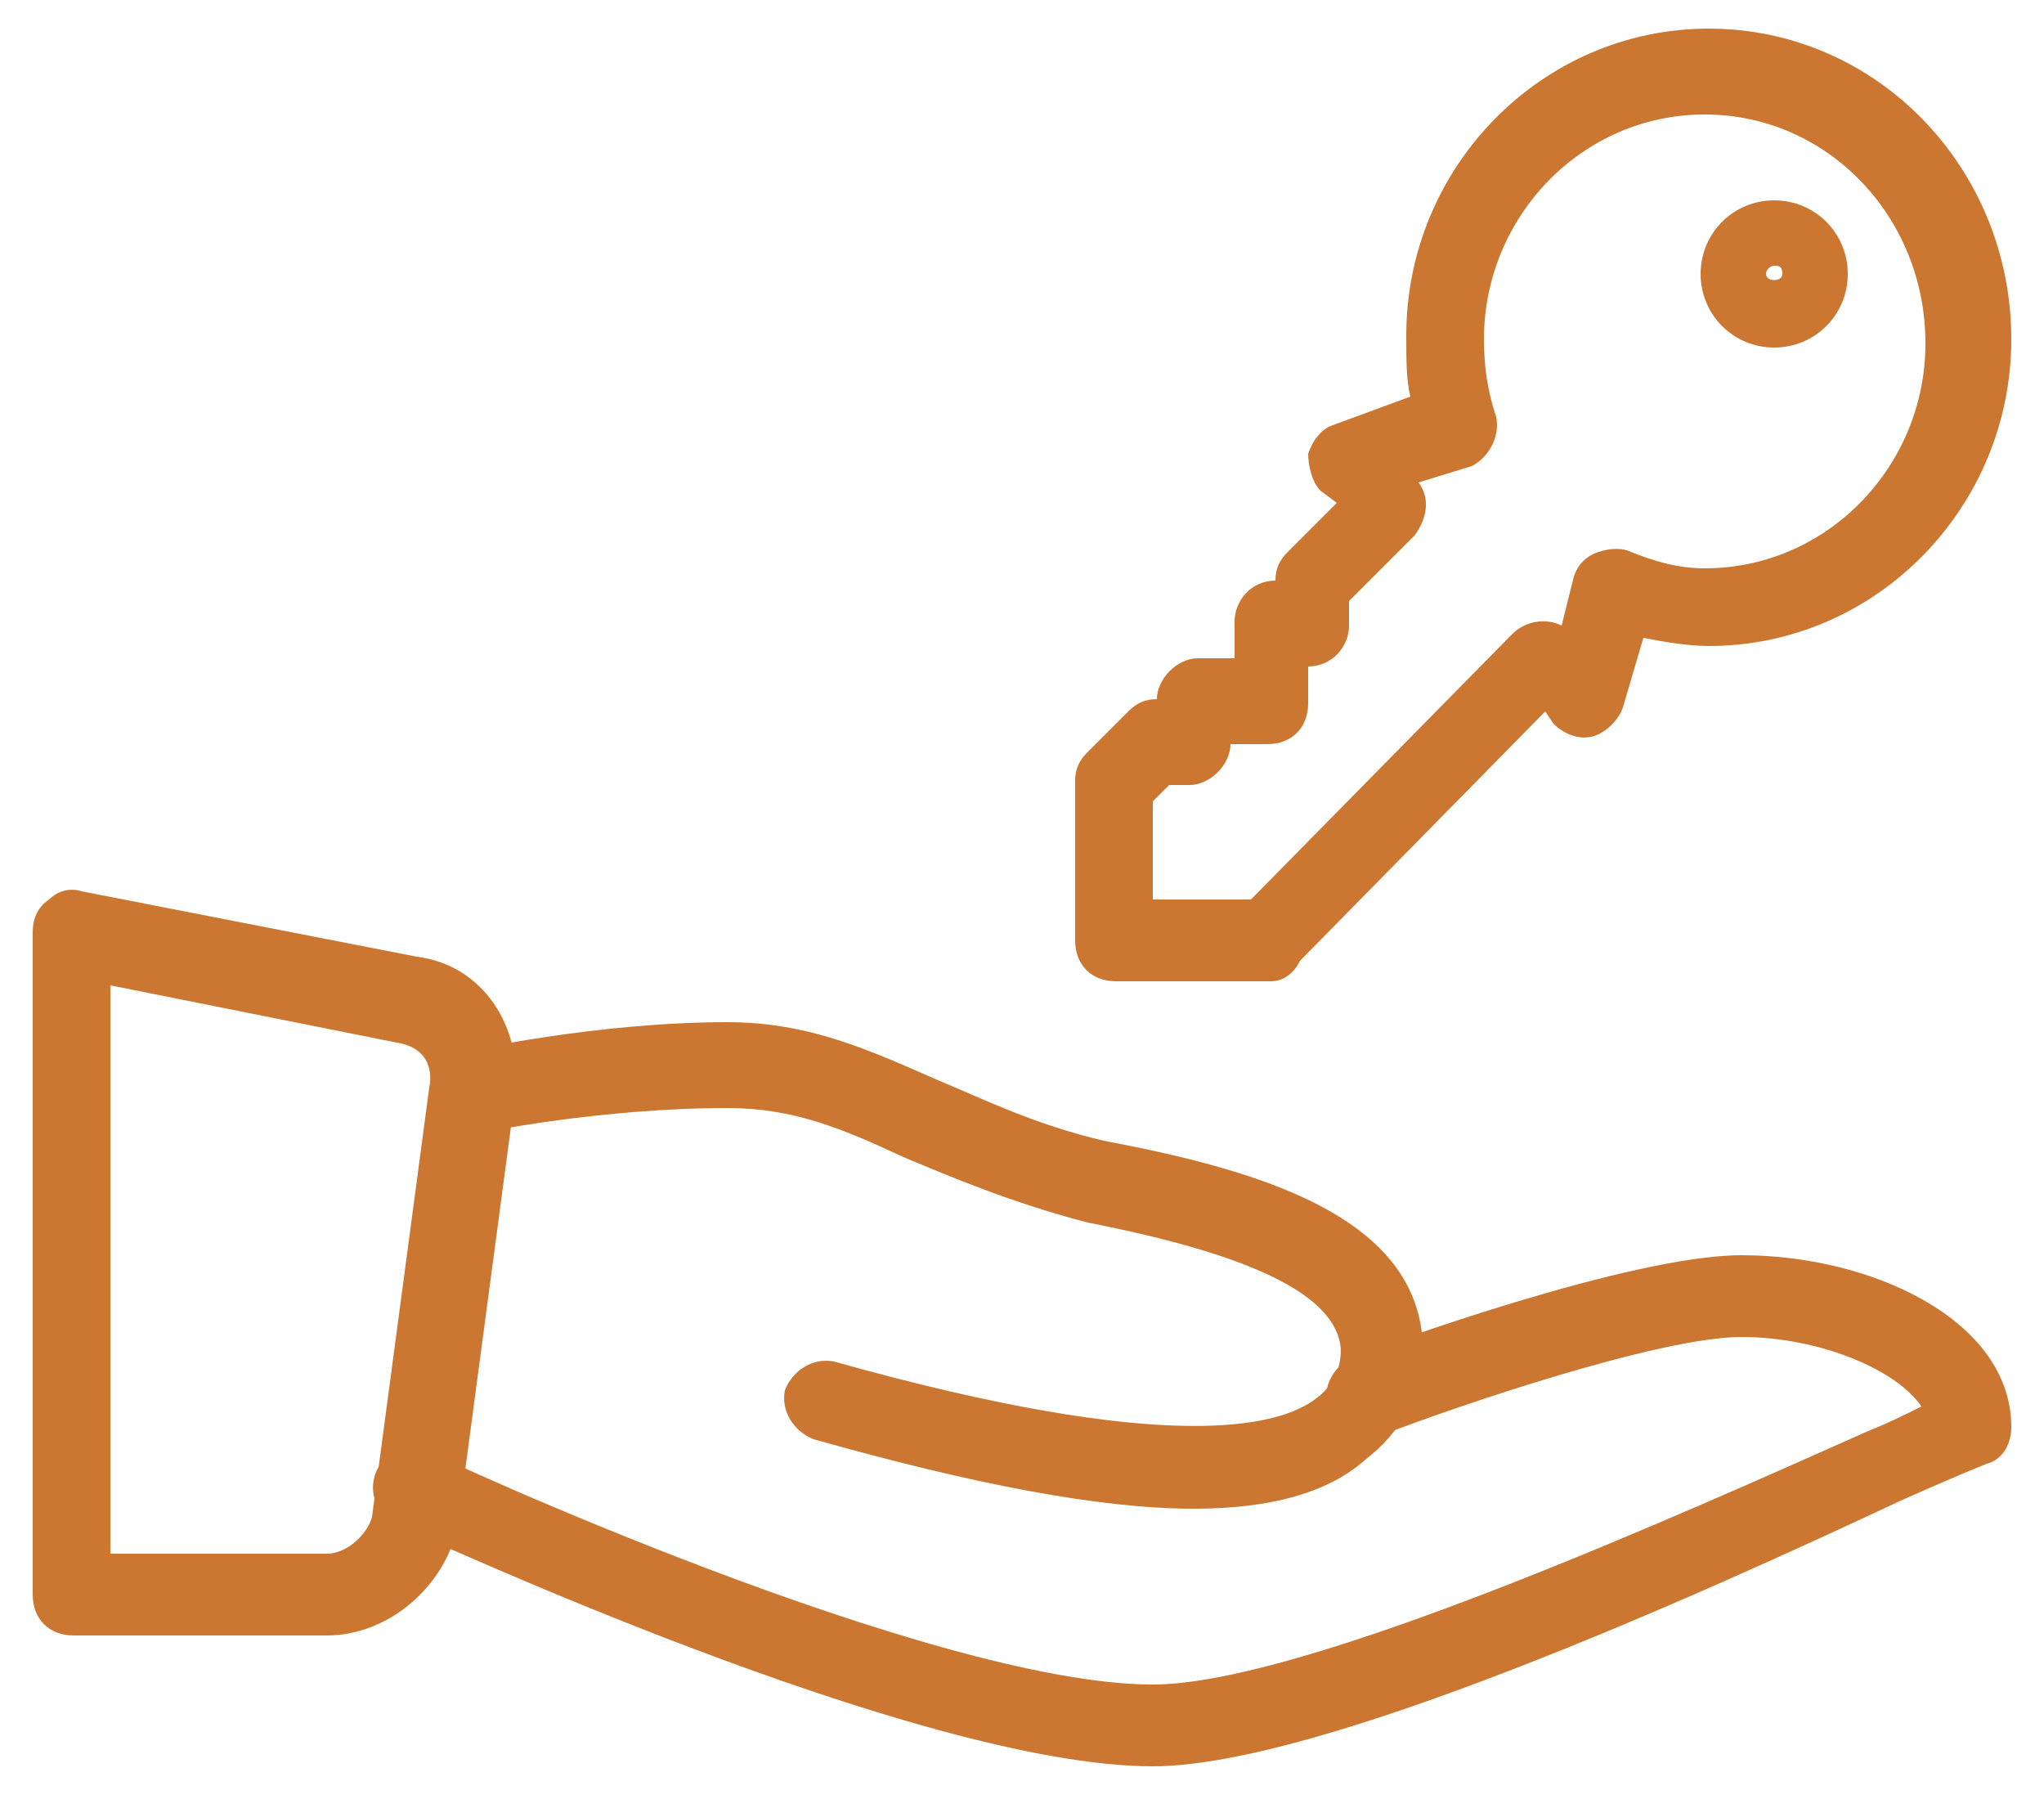 <?xml version="1.0" encoding="UTF-8"?><svg xmlns="http://www.w3.org/2000/svg" xmlns:xlink="http://www.w3.org/1999/xlink" version="1.1" id="Layer_1" x="0px" y="0px" width="50" height="44" viewBox="0 0 50 44" xml:space="preserve"><g><path fill="#CB7731" d="M43.4,8.5c-1,0-1.8-0.8-1.8-1.8s0.8-1.8,1.8-1.8s1.8,0.8,1.8,1.8S44.4,8.5,43.4,8.5z M43.4,6.5 c-0.1,0-0.2,0.1-0.2,0.2c0,0.2,0.4,0.2,0.4,0C43.6,6.5,43.5,6.5,43.4,6.5z"/></g><g><path fill="#CB7731" d="M8,40H1.8c-0.6,0-1-0.4-1-1V22.8c0-0.3,0.1-0.6,0.4-0.8c0.2-0.2,0.5-0.3,0.8-0.2l8.2,1.6 c1.6,0.2,2.6,1.7,2.4,3.4l-1.4,10.5C10.9,38.8,9.5,40,8,40z M2.8,38H8c0.5,0,1-0.5,1.1-0.9l1.4-10.5c0.1-0.5-0.1-1-0.8-1.1l-7-1.4 V38z"/></g><g><path fill="#CB7731" d="M29.2,36.9c-2.3,0-5.4-0.6-9.3-1.7c-0.5-0.2-0.8-0.7-0.7-1.2c0.2-0.5,0.7-0.8,1.2-0.7 c8.2,2.3,10.9,1.6,11.8,0.9c0.4-0.3,0.6-0.7,0.6-1.2c-0.1-1.3-2.1-2.3-6.2-3.1c-1.9-0.5-3.3-1.1-4.5-1.6c-1.5-0.7-2.7-1.2-4.3-1.2 c-3.1,0-6,0.6-6,0.6c-0.5,0.1-1.1-0.2-1.2-0.8c-0.1-0.5,0.2-1.1,0.8-1.2c0.1,0,3.2-0.7,6.4-0.7c2,0,3.5,0.7,5.1,1.4 c1.2,0.5,2.4,1.1,4.1,1.5c3.7,0.7,7.6,1.8,7.8,4.9c0,1.3-0.5,2.2-1.4,2.9C32.5,36.5,31.1,36.9,29.2,36.9z"/></g><g><path fill="#CB7731" d="M28.2,43.2c-5.8,0-18-5.7-18.5-5.9C9.2,37,9,36.5,9.2,36c0.2-0.5,0.8-0.7,1.3-0.5 c0.1,0.1,12.3,5.7,17.7,5.7c3.7,0,13-4.2,17.5-6.2c0.5-0.2,0.9-0.4,1.3-0.6c-0.6-0.9-2.5-1.7-4.4-1.7c-2,0-7,1.7-8.8,2.4 c-0.5,0.2-1.1-0.1-1.3-0.6c-0.2-0.5,0.1-1.1,0.6-1.3c0.7-0.3,6.8-2.5,9.5-2.5c3.2,0,6.6,1.6,6.6,4.2c0,0.4-0.2,0.8-0.6,0.9 c-0.5,0.2-1.2,0.5-2.1,0.9C41.6,39,32.3,43.2,28.2,43.2z"/></g><g><path fill="#CB7731" d="M31.1,24h-3.8c-0.6,0-1-0.4-1-1v-3.9c0-0.3,0.1-0.5,0.3-0.7l1-1c0.2-0.2,0.4-0.3,0.7-0.3c0-0.5,0.5-1,1-1 h0.9v-0.9c0-0.5,0.4-1,1-1c0-0.3,0.1-0.5,0.3-0.7l1.2-1.2L32.3,12c-0.2-0.2-0.3-0.6-0.3-0.9c0.1-0.3,0.3-0.6,0.6-0.7l1.9-0.7 c-0.1-0.4-0.1-0.9-0.1-1.5c0-4.1,3.3-7.5,7.4-7.5c4.1,0,7.4,3.4,7.4,7.6c0,4.1-3.3,7.5-7.4,7.5c-0.5,0-1.1-0.1-1.6-0.2l-0.5,1.7 c-0.1,0.3-0.4,0.6-0.7,0.7c-0.3,0.1-0.7,0-1-0.3l-0.2-0.3l-6,6.1C31.6,23.9,31.3,24,31.1,24z M28.2,22h2.4l6.4-6.5 c0.3-0.3,0.8-0.4,1.2-0.2l0.3-1.2c0.1-0.3,0.3-0.5,0.6-0.6c0.3-0.1,0.6-0.1,0.8,0c0.5,0.2,1.1,0.4,1.8,0.4c3,0,5.4-2.5,5.4-5.5 c0-3.1-2.4-5.6-5.4-5.6s-5.4,2.5-5.4,5.5c0,0.7,0.1,1.3,0.3,1.9c0.1,0.5-0.2,1-0.6,1.2l-1.3,0.4c0.3,0.4,0.2,0.9-0.1,1.3L33,14.7 v0.6c0,0.5-0.4,1-1,1v0.9c0,0.6-0.4,1-1,1h-0.9c0,0.5-0.5,1-1,1h-0.5l-0.4,0.4V22z"/></g></svg>